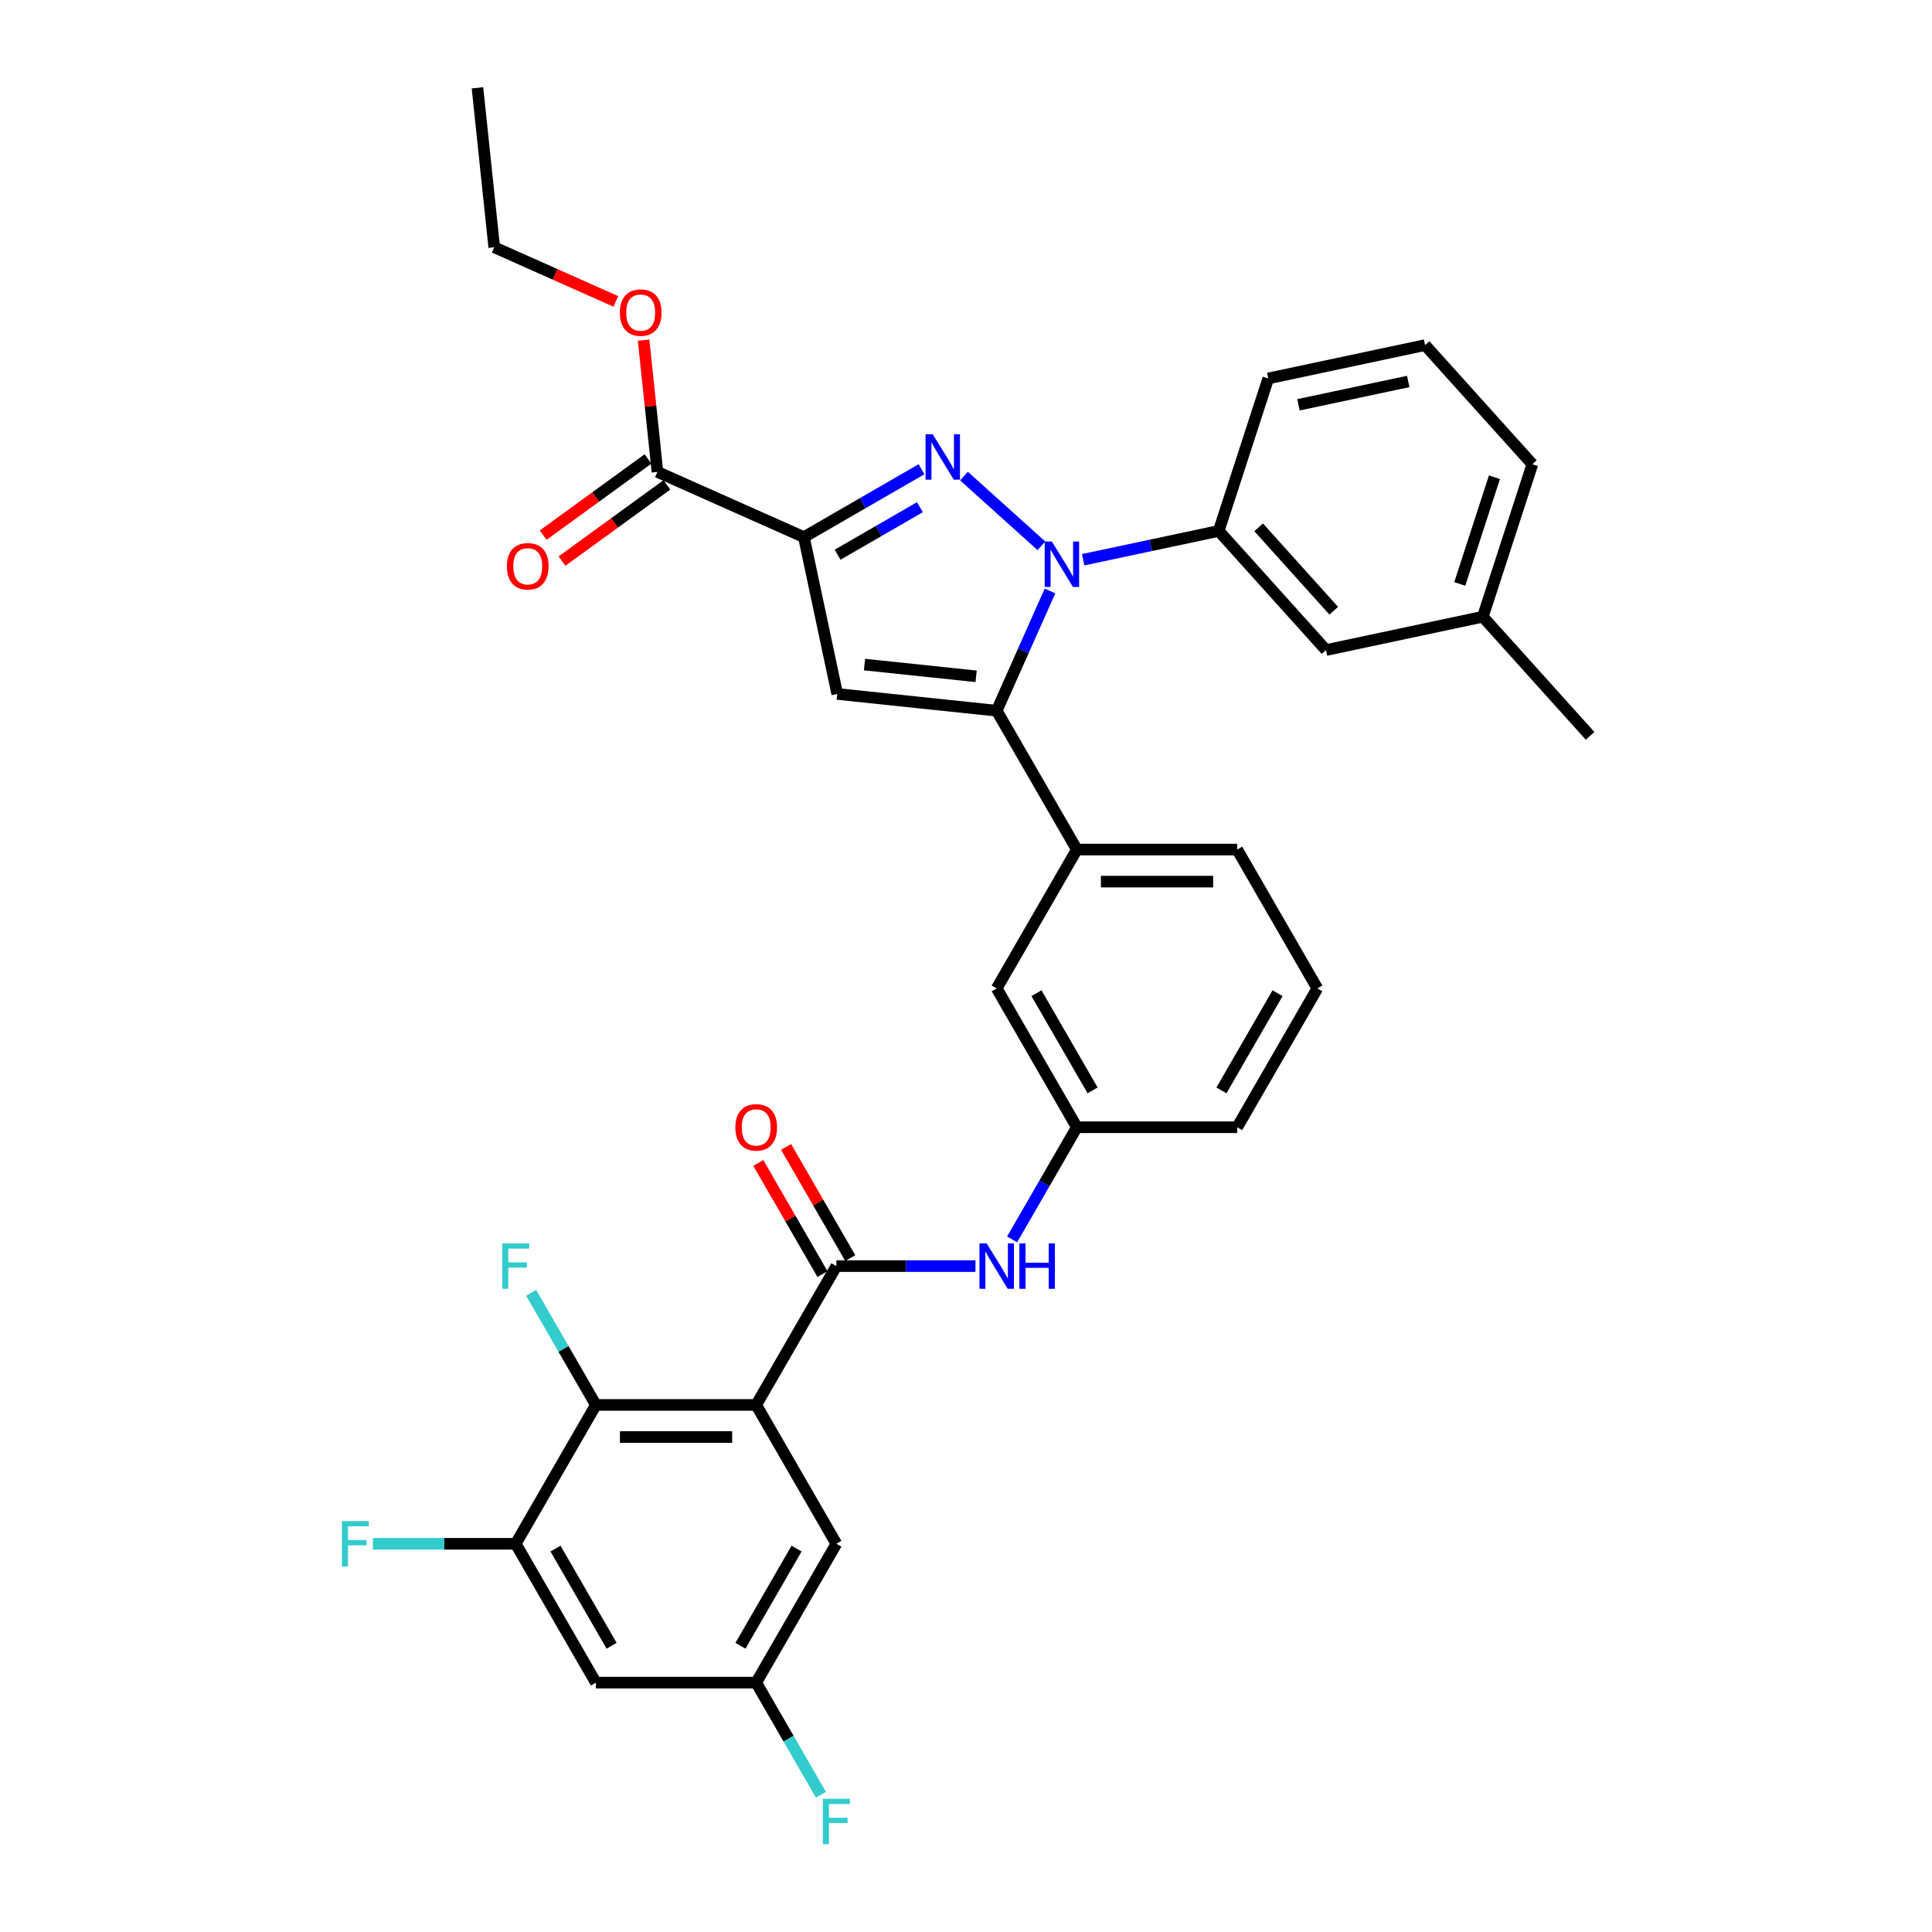 <?xml version='1.0' encoding='iso-8859-1'?>
<svg version='1.1' baseProfile='full'
              xmlns='http://www.w3.org/2000/svg'
                      xmlns:rdkit='http://www.rdkit.org/xml'
                      xmlns:xlink='http://www.w3.org/1999/xlink'
                  xml:space='preserve'
width='1000px' height='1000px' viewBox='0 0 1000 1000'>
<!-- END OF HEADER -->
<rect style='opacity:1.0;fill:#FFFFFF;stroke:none' width='1000' height='1000' x='0' y='0'> </rect>
<path class='bond-0' d='M 504.901,655.329 L 468.902,655.329' style='fill:none;fill-rule:evenodd;stroke:#0000FF;stroke-width:6px;stroke-linecap:butt;stroke-linejoin:miter;stroke-opacity:1' />
<path class='bond-0' d='M 468.902,655.329 L 432.903,655.329' style='fill:none;fill-rule:evenodd;stroke:#000000;stroke-width:6px;stroke-linecap:butt;stroke-linejoin:miter;stroke-opacity:1' />
<path class='bond-1' d='M 523.87,641.504 L 540.625,612.484' style='fill:none;fill-rule:evenodd;stroke:#0000FF;stroke-width:6px;stroke-linecap:butt;stroke-linejoin:miter;stroke-opacity:1' />
<path class='bond-1' d='M 540.625,612.484 L 557.38,583.463' style='fill:none;fill-rule:evenodd;stroke:#000000;stroke-width:6px;stroke-linecap:butt;stroke-linejoin:miter;stroke-opacity:1' />
<path class='bond-2' d='M 440.09,651.18 L 423.479,622.409' style='fill:none;fill-rule:evenodd;stroke:#000000;stroke-width:6px;stroke-linecap:butt;stroke-linejoin:miter;stroke-opacity:1' />
<path class='bond-2' d='M 423.479,622.409 L 406.867,593.637' style='fill:none;fill-rule:evenodd;stroke:#FF0000;stroke-width:6px;stroke-linecap:butt;stroke-linejoin:miter;stroke-opacity:1' />
<path class='bond-2' d='M 425.717,659.479 L 409.106,630.707' style='fill:none;fill-rule:evenodd;stroke:#000000;stroke-width:6px;stroke-linecap:butt;stroke-linejoin:miter;stroke-opacity:1' />
<path class='bond-2' d='M 409.106,630.707 L 392.494,601.935' style='fill:none;fill-rule:evenodd;stroke:#FF0000;stroke-width:6px;stroke-linecap:butt;stroke-linejoin:miter;stroke-opacity:1' />
<path class='bond-3' d='M 432.903,655.329 L 391.411,727.196' style='fill:none;fill-rule:evenodd;stroke:#000000;stroke-width:6px;stroke-linecap:butt;stroke-linejoin:miter;stroke-opacity:1' />
<path class='bond-4' d='M 391.411,727.196 L 308.427,727.196' style='fill:none;fill-rule:evenodd;stroke:#000000;stroke-width:6px;stroke-linecap:butt;stroke-linejoin:miter;stroke-opacity:1' />
<path class='bond-4' d='M 378.964,743.793 L 320.875,743.793' style='fill:none;fill-rule:evenodd;stroke:#000000;stroke-width:6px;stroke-linecap:butt;stroke-linejoin:miter;stroke-opacity:1' />
<path class='bond-5' d='M 391.411,727.196 L 432.903,799.062' style='fill:none;fill-rule:evenodd;stroke:#000000;stroke-width:6px;stroke-linecap:butt;stroke-linejoin:miter;stroke-opacity:1' />
<path class='bond-6' d='M 681.856,511.597 L 640.364,583.463' style='fill:none;fill-rule:evenodd;stroke:#000000;stroke-width:6px;stroke-linecap:butt;stroke-linejoin:miter;stroke-opacity:1' />
<path class='bond-6' d='M 661.259,514.078 L 632.214,564.385' style='fill:none;fill-rule:evenodd;stroke:#000000;stroke-width:6px;stroke-linecap:butt;stroke-linejoin:miter;stroke-opacity:1' />
<path class='bond-7' d='M 681.856,511.597 L 640.364,439.73' style='fill:none;fill-rule:evenodd;stroke:#000000;stroke-width:6px;stroke-linecap:butt;stroke-linejoin:miter;stroke-opacity:1' />
<path class='bond-8' d='M 640.364,583.463 L 557.38,583.463' style='fill:none;fill-rule:evenodd;stroke:#000000;stroke-width:6px;stroke-linecap:butt;stroke-linejoin:miter;stroke-opacity:1' />
<path class='bond-9' d='M 557.38,583.463 L 515.888,511.597' style='fill:none;fill-rule:evenodd;stroke:#000000;stroke-width:6px;stroke-linecap:butt;stroke-linejoin:miter;stroke-opacity:1' />
<path class='bond-9' d='M 565.529,564.385 L 536.485,514.078' style='fill:none;fill-rule:evenodd;stroke:#000000;stroke-width:6px;stroke-linecap:butt;stroke-linejoin:miter;stroke-opacity:1' />
<path class='bond-10' d='M 515.888,511.597 L 557.38,439.73' style='fill:none;fill-rule:evenodd;stroke:#000000;stroke-width:6px;stroke-linecap:butt;stroke-linejoin:miter;stroke-opacity:1' />
<path class='bond-11' d='M 557.38,439.73 L 640.364,439.73' style='fill:none;fill-rule:evenodd;stroke:#000000;stroke-width:6px;stroke-linecap:butt;stroke-linejoin:miter;stroke-opacity:1' />
<path class='bond-11' d='M 569.827,456.327 L 627.916,456.327' style='fill:none;fill-rule:evenodd;stroke:#000000;stroke-width:6px;stroke-linecap:butt;stroke-linejoin:miter;stroke-opacity:1' />
<path class='bond-12' d='M 557.38,439.73 L 515.888,367.864' style='fill:none;fill-rule:evenodd;stroke:#000000;stroke-width:6px;stroke-linecap:butt;stroke-linejoin:miter;stroke-opacity:1' />
<path class='bond-13' d='M 515.888,367.864 L 433.358,359.19' style='fill:none;fill-rule:evenodd;stroke:#000000;stroke-width:6px;stroke-linecap:butt;stroke-linejoin:miter;stroke-opacity:1' />
<path class='bond-13' d='M 505.243,350.057 L 447.472,343.985' style='fill:none;fill-rule:evenodd;stroke:#000000;stroke-width:6px;stroke-linecap:butt;stroke-linejoin:miter;stroke-opacity:1' />
<path class='bond-14' d='M 515.888,367.864 L 529.686,336.872' style='fill:none;fill-rule:evenodd;stroke:#000000;stroke-width:6px;stroke-linecap:butt;stroke-linejoin:miter;stroke-opacity:1' />
<path class='bond-14' d='M 529.686,336.872 L 543.485,305.879' style='fill:none;fill-rule:evenodd;stroke:#0000FF;stroke-width:6px;stroke-linecap:butt;stroke-linejoin:miter;stroke-opacity:1' />
<path class='bond-15' d='M 433.358,359.19 L 416.105,278.019' style='fill:none;fill-rule:evenodd;stroke:#000000;stroke-width:6px;stroke-linecap:butt;stroke-linejoin:miter;stroke-opacity:1' />
<path class='bond-16' d='M 416.105,278.019 L 446.544,260.445' style='fill:none;fill-rule:evenodd;stroke:#000000;stroke-width:6px;stroke-linecap:butt;stroke-linejoin:miter;stroke-opacity:1' />
<path class='bond-16' d='M 446.544,260.445 L 476.984,242.87' style='fill:none;fill-rule:evenodd;stroke:#0000FF;stroke-width:6px;stroke-linecap:butt;stroke-linejoin:miter;stroke-opacity:1' />
<path class='bond-16' d='M 433.535,287.12 L 454.843,274.818' style='fill:none;fill-rule:evenodd;stroke:#000000;stroke-width:6px;stroke-linecap:butt;stroke-linejoin:miter;stroke-opacity:1' />
<path class='bond-16' d='M 454.843,274.818 L 476.15,262.516' style='fill:none;fill-rule:evenodd;stroke:#0000FF;stroke-width:6px;stroke-linecap:butt;stroke-linejoin:miter;stroke-opacity:1' />
<path class='bond-17' d='M 416.105,278.019 L 340.295,244.266' style='fill:none;fill-rule:evenodd;stroke:#000000;stroke-width:6px;stroke-linecap:butt;stroke-linejoin:miter;stroke-opacity:1' />
<path class='bond-18' d='M 498.958,246.42 L 539.023,282.494' style='fill:none;fill-rule:evenodd;stroke:#0000FF;stroke-width:6px;stroke-linecap:butt;stroke-linejoin:miter;stroke-opacity:1' />
<path class='bond-19' d='M 560.627,289.719 L 595.719,282.26' style='fill:none;fill-rule:evenodd;stroke:#0000FF;stroke-width:6px;stroke-linecap:butt;stroke-linejoin:miter;stroke-opacity:1' />
<path class='bond-19' d='M 595.719,282.26 L 630.811,274.801' style='fill:none;fill-rule:evenodd;stroke:#000000;stroke-width:6px;stroke-linecap:butt;stroke-linejoin:miter;stroke-opacity:1' />
<path class='bond-20' d='M 335.417,237.553 L 308.281,257.269' style='fill:none;fill-rule:evenodd;stroke:#000000;stroke-width:6px;stroke-linecap:butt;stroke-linejoin:miter;stroke-opacity:1' />
<path class='bond-20' d='M 308.281,257.269 L 281.144,276.984' style='fill:none;fill-rule:evenodd;stroke:#FF0000;stroke-width:6px;stroke-linecap:butt;stroke-linejoin:miter;stroke-opacity:1' />
<path class='bond-20' d='M 345.173,250.98 L 318.036,270.696' style='fill:none;fill-rule:evenodd;stroke:#000000;stroke-width:6px;stroke-linecap:butt;stroke-linejoin:miter;stroke-opacity:1' />
<path class='bond-20' d='M 318.036,270.696 L 290.9,290.412' style='fill:none;fill-rule:evenodd;stroke:#FF0000;stroke-width:6px;stroke-linecap:butt;stroke-linejoin:miter;stroke-opacity:1' />
<path class='bond-21' d='M 340.295,244.266 L 336.711,210.163' style='fill:none;fill-rule:evenodd;stroke:#000000;stroke-width:6px;stroke-linecap:butt;stroke-linejoin:miter;stroke-opacity:1' />
<path class='bond-21' d='M 336.711,210.163 L 333.126,176.06' style='fill:none;fill-rule:evenodd;stroke:#FF0000;stroke-width:6px;stroke-linecap:butt;stroke-linejoin:miter;stroke-opacity:1' />
<path class='bond-22' d='M 318.758,156.01 L 287.285,141.997' style='fill:none;fill-rule:evenodd;stroke:#FF0000;stroke-width:6px;stroke-linecap:butt;stroke-linejoin:miter;stroke-opacity:1' />
<path class='bond-22' d='M 287.285,141.997 L 255.811,127.984' style='fill:none;fill-rule:evenodd;stroke:#000000;stroke-width:6px;stroke-linecap:butt;stroke-linejoin:miter;stroke-opacity:1' />
<path class='bond-23' d='M 255.811,127.984 L 247.137,45.455' style='fill:none;fill-rule:evenodd;stroke:#000000;stroke-width:6px;stroke-linecap:butt;stroke-linejoin:miter;stroke-opacity:1' />
<path class='bond-24' d='M 630.811,274.801 L 686.338,336.47' style='fill:none;fill-rule:evenodd;stroke:#000000;stroke-width:6px;stroke-linecap:butt;stroke-linejoin:miter;stroke-opacity:1' />
<path class='bond-24' d='M 651.474,272.946 L 690.343,316.114' style='fill:none;fill-rule:evenodd;stroke:#000000;stroke-width:6px;stroke-linecap:butt;stroke-linejoin:miter;stroke-opacity:1' />
<path class='bond-25' d='M 630.811,274.801 L 656.455,195.878' style='fill:none;fill-rule:evenodd;stroke:#000000;stroke-width:6px;stroke-linecap:butt;stroke-linejoin:miter;stroke-opacity:1' />
<path class='bond-26' d='M 686.338,336.47 L 767.509,319.217' style='fill:none;fill-rule:evenodd;stroke:#000000;stroke-width:6px;stroke-linecap:butt;stroke-linejoin:miter;stroke-opacity:1' />
<path class='bond-27' d='M 767.509,319.217 L 793.152,240.294' style='fill:none;fill-rule:evenodd;stroke:#000000;stroke-width:6px;stroke-linecap:butt;stroke-linejoin:miter;stroke-opacity:1' />
<path class='bond-27' d='M 755.571,302.25 L 773.521,247.004' style='fill:none;fill-rule:evenodd;stroke:#000000;stroke-width:6px;stroke-linecap:butt;stroke-linejoin:miter;stroke-opacity:1' />
<path class='bond-28' d='M 767.509,319.217 L 823.036,380.886' style='fill:none;fill-rule:evenodd;stroke:#000000;stroke-width:6px;stroke-linecap:butt;stroke-linejoin:miter;stroke-opacity:1' />
<path class='bond-29' d='M 793.152,240.294 L 737.625,178.625' style='fill:none;fill-rule:evenodd;stroke:#000000;stroke-width:6px;stroke-linecap:butt;stroke-linejoin:miter;stroke-opacity:1' />
<path class='bond-30' d='M 737.625,178.625 L 656.455,195.878' style='fill:none;fill-rule:evenodd;stroke:#000000;stroke-width:6px;stroke-linecap:butt;stroke-linejoin:miter;stroke-opacity:1' />
<path class='bond-30' d='M 728.9,197.447 L 672.081,209.524' style='fill:none;fill-rule:evenodd;stroke:#000000;stroke-width:6px;stroke-linecap:butt;stroke-linejoin:miter;stroke-opacity:1' />
<path class='bond-31' d='M 308.427,727.196 L 266.935,799.062' style='fill:none;fill-rule:evenodd;stroke:#000000;stroke-width:6px;stroke-linecap:butt;stroke-linejoin:miter;stroke-opacity:1' />
<path class='bond-32' d='M 308.427,727.196 L 291.672,698.175' style='fill:none;fill-rule:evenodd;stroke:#000000;stroke-width:6px;stroke-linecap:butt;stroke-linejoin:miter;stroke-opacity:1' />
<path class='bond-32' d='M 291.672,698.175 L 274.917,669.155' style='fill:none;fill-rule:evenodd;stroke:#33CCCC;stroke-width:6px;stroke-linecap:butt;stroke-linejoin:miter;stroke-opacity:1' />
<path class='bond-33' d='M 432.903,799.062 L 391.411,870.929' style='fill:none;fill-rule:evenodd;stroke:#000000;stroke-width:6px;stroke-linecap:butt;stroke-linejoin:miter;stroke-opacity:1' />
<path class='bond-33' d='M 412.306,801.544 L 383.262,851.85' style='fill:none;fill-rule:evenodd;stroke:#000000;stroke-width:6px;stroke-linecap:butt;stroke-linejoin:miter;stroke-opacity:1' />
<path class='bond-34' d='M 266.935,799.062 L 308.427,870.929' style='fill:none;fill-rule:evenodd;stroke:#000000;stroke-width:6px;stroke-linecap:butt;stroke-linejoin:miter;stroke-opacity:1' />
<path class='bond-34' d='M 287.532,801.544 L 316.577,851.85' style='fill:none;fill-rule:evenodd;stroke:#000000;stroke-width:6px;stroke-linecap:butt;stroke-linejoin:miter;stroke-opacity:1' />
<path class='bond-35' d='M 266.935,799.062 L 229.974,799.062' style='fill:none;fill-rule:evenodd;stroke:#000000;stroke-width:6px;stroke-linecap:butt;stroke-linejoin:miter;stroke-opacity:1' />
<path class='bond-35' d='M 229.974,799.062 L 193.013,799.062' style='fill:none;fill-rule:evenodd;stroke:#33CCCC;stroke-width:6px;stroke-linecap:butt;stroke-linejoin:miter;stroke-opacity:1' />
<path class='bond-36' d='M 391.411,870.929 L 408.166,899.949' style='fill:none;fill-rule:evenodd;stroke:#000000;stroke-width:6px;stroke-linecap:butt;stroke-linejoin:miter;stroke-opacity:1' />
<path class='bond-36' d='M 408.166,899.949 L 424.922,928.97' style='fill:none;fill-rule:evenodd;stroke:#33CCCC;stroke-width:6px;stroke-linecap:butt;stroke-linejoin:miter;stroke-opacity:1' />
<path class='bond-37' d='M 391.411,870.929 L 308.427,870.929' style='fill:none;fill-rule:evenodd;stroke:#000000;stroke-width:6px;stroke-linecap:butt;stroke-linejoin:miter;stroke-opacity:1' />
<path  class='atom-0' d='M 510.693 643.579
L 518.394 656.026
Q 519.157 657.255, 520.385 659.479
Q 521.614 661.703, 521.68 661.835
L 521.68 643.579
L 524.8 643.579
L 524.8 667.08
L 521.58 667.08
L 513.315 653.471
Q 512.352 651.877, 511.323 650.052
Q 510.328 648.226, 510.029 647.662
L 510.029 667.08
L 506.975 667.08
L 506.975 643.579
L 510.693 643.579
' fill='#0000FF'/>
<path  class='atom-0' d='M 527.622 643.579
L 530.808 643.579
L 530.808 653.57
L 542.824 653.57
L 542.824 643.579
L 546.011 643.579
L 546.011 667.08
L 542.824 667.08
L 542.824 656.226
L 530.808 656.226
L 530.808 667.08
L 527.622 667.08
L 527.622 643.579
' fill='#0000FF'/>
<path  class='atom-2' d='M 380.623 583.529
Q 380.623 577.887, 383.412 574.733
Q 386.2 571.58, 391.411 571.58
Q 396.623 571.58, 399.411 574.733
Q 402.199 577.887, 402.199 583.529
Q 402.199 589.239, 399.378 592.492
Q 396.556 595.712, 391.411 595.712
Q 386.233 595.712, 383.412 592.492
Q 380.623 589.272, 380.623 583.529
M 391.411 593.056
Q 394.996 593.056, 396.922 590.666
Q 398.88 588.243, 398.88 583.529
Q 398.88 578.916, 396.922 576.592
Q 394.996 574.235, 391.411 574.235
Q 387.826 574.235, 385.868 576.559
Q 383.943 578.882, 383.943 583.529
Q 383.943 588.276, 385.868 590.666
Q 387.826 593.056, 391.411 593.056
' fill='#FF0000'/>
<path  class='atom-13' d='M 482.776 224.776
L 490.477 237.224
Q 491.241 238.452, 492.469 240.676
Q 493.697 242.9, 493.763 243.033
L 493.763 224.776
L 496.884 224.776
L 496.884 248.277
L 493.664 248.277
L 485.399 234.668
Q 484.436 233.075, 483.407 231.249
Q 482.411 229.423, 482.112 228.859
L 482.112 248.277
L 479.059 248.277
L 479.059 224.776
L 482.776 224.776
' fill='#0000FF'/>
<path  class='atom-14' d='M 544.445 280.304
L 552.146 292.751
Q 552.91 293.979, 554.138 296.203
Q 555.366 298.427, 555.433 298.56
L 555.433 280.304
L 558.553 280.304
L 558.553 303.805
L 555.333 303.805
L 547.068 290.195
Q 546.105 288.602, 545.076 286.776
Q 544.08 284.951, 543.782 284.386
L 543.782 303.805
L 540.728 303.805
L 540.728 280.304
L 544.445 280.304
' fill='#0000FF'/>
<path  class='atom-16' d='M 262.371 293.11
Q 262.371 287.467, 265.16 284.313
Q 267.948 281.16, 273.159 281.16
Q 278.371 281.16, 281.159 284.313
Q 283.947 287.467, 283.947 293.11
Q 283.947 298.819, 281.126 302.072
Q 278.304 305.292, 273.159 305.292
Q 267.981 305.292, 265.16 302.072
Q 262.371 298.852, 262.371 293.11
M 273.159 302.636
Q 276.744 302.636, 278.669 300.246
Q 280.628 297.823, 280.628 293.11
Q 280.628 288.496, 278.669 286.172
Q 276.744 283.815, 273.159 283.815
Q 269.574 283.815, 267.616 286.139
Q 265.691 288.462, 265.691 293.11
Q 265.691 297.856, 267.616 300.246
Q 269.574 302.636, 273.159 302.636
' fill='#FF0000'/>
<path  class='atom-17' d='M 320.833 161.803
Q 320.833 156.16, 323.621 153.007
Q 326.409 149.853, 331.621 149.853
Q 336.832 149.853, 339.62 153.007
Q 342.409 156.16, 342.409 161.803
Q 342.409 167.512, 339.587 170.765
Q 336.766 173.985, 331.621 173.985
Q 326.442 173.985, 323.621 170.765
Q 320.833 167.546, 320.833 161.803
M 331.621 171.33
Q 335.206 171.33, 337.131 168.94
Q 339.089 166.517, 339.089 161.803
Q 339.089 157.189, 337.131 154.866
Q 335.206 152.509, 331.621 152.509
Q 328.036 152.509, 326.077 154.832
Q 324.152 157.156, 324.152 161.803
Q 324.152 166.55, 326.077 168.94
Q 328.036 171.33, 331.621 171.33
' fill='#FF0000'/>
<path  class='atom-30' d='M 259.948 643.579
L 273.922 643.579
L 273.922 646.268
L 263.101 646.268
L 263.101 653.404
L 272.727 653.404
L 272.727 656.126
L 263.101 656.126
L 263.101 667.08
L 259.948 667.08
L 259.948 643.579
' fill='#33CCCC'/>
<path  class='atom-33' d='M 176.964 787.312
L 190.938 787.312
L 190.938 790
L 180.117 790
L 180.117 797.137
L 189.743 797.137
L 189.743 799.859
L 180.117 799.859
L 180.117 810.813
L 176.964 810.813
L 176.964 787.312
' fill='#33CCCC'/>
<path  class='atom-34' d='M 425.916 931.044
L 439.891 931.044
L 439.891 933.733
L 429.07 933.733
L 429.07 940.87
L 438.696 940.87
L 438.696 943.592
L 429.07 943.592
L 429.07 954.545
L 425.916 954.545
L 425.916 931.044
' fill='#33CCCC'/>
</svg>
